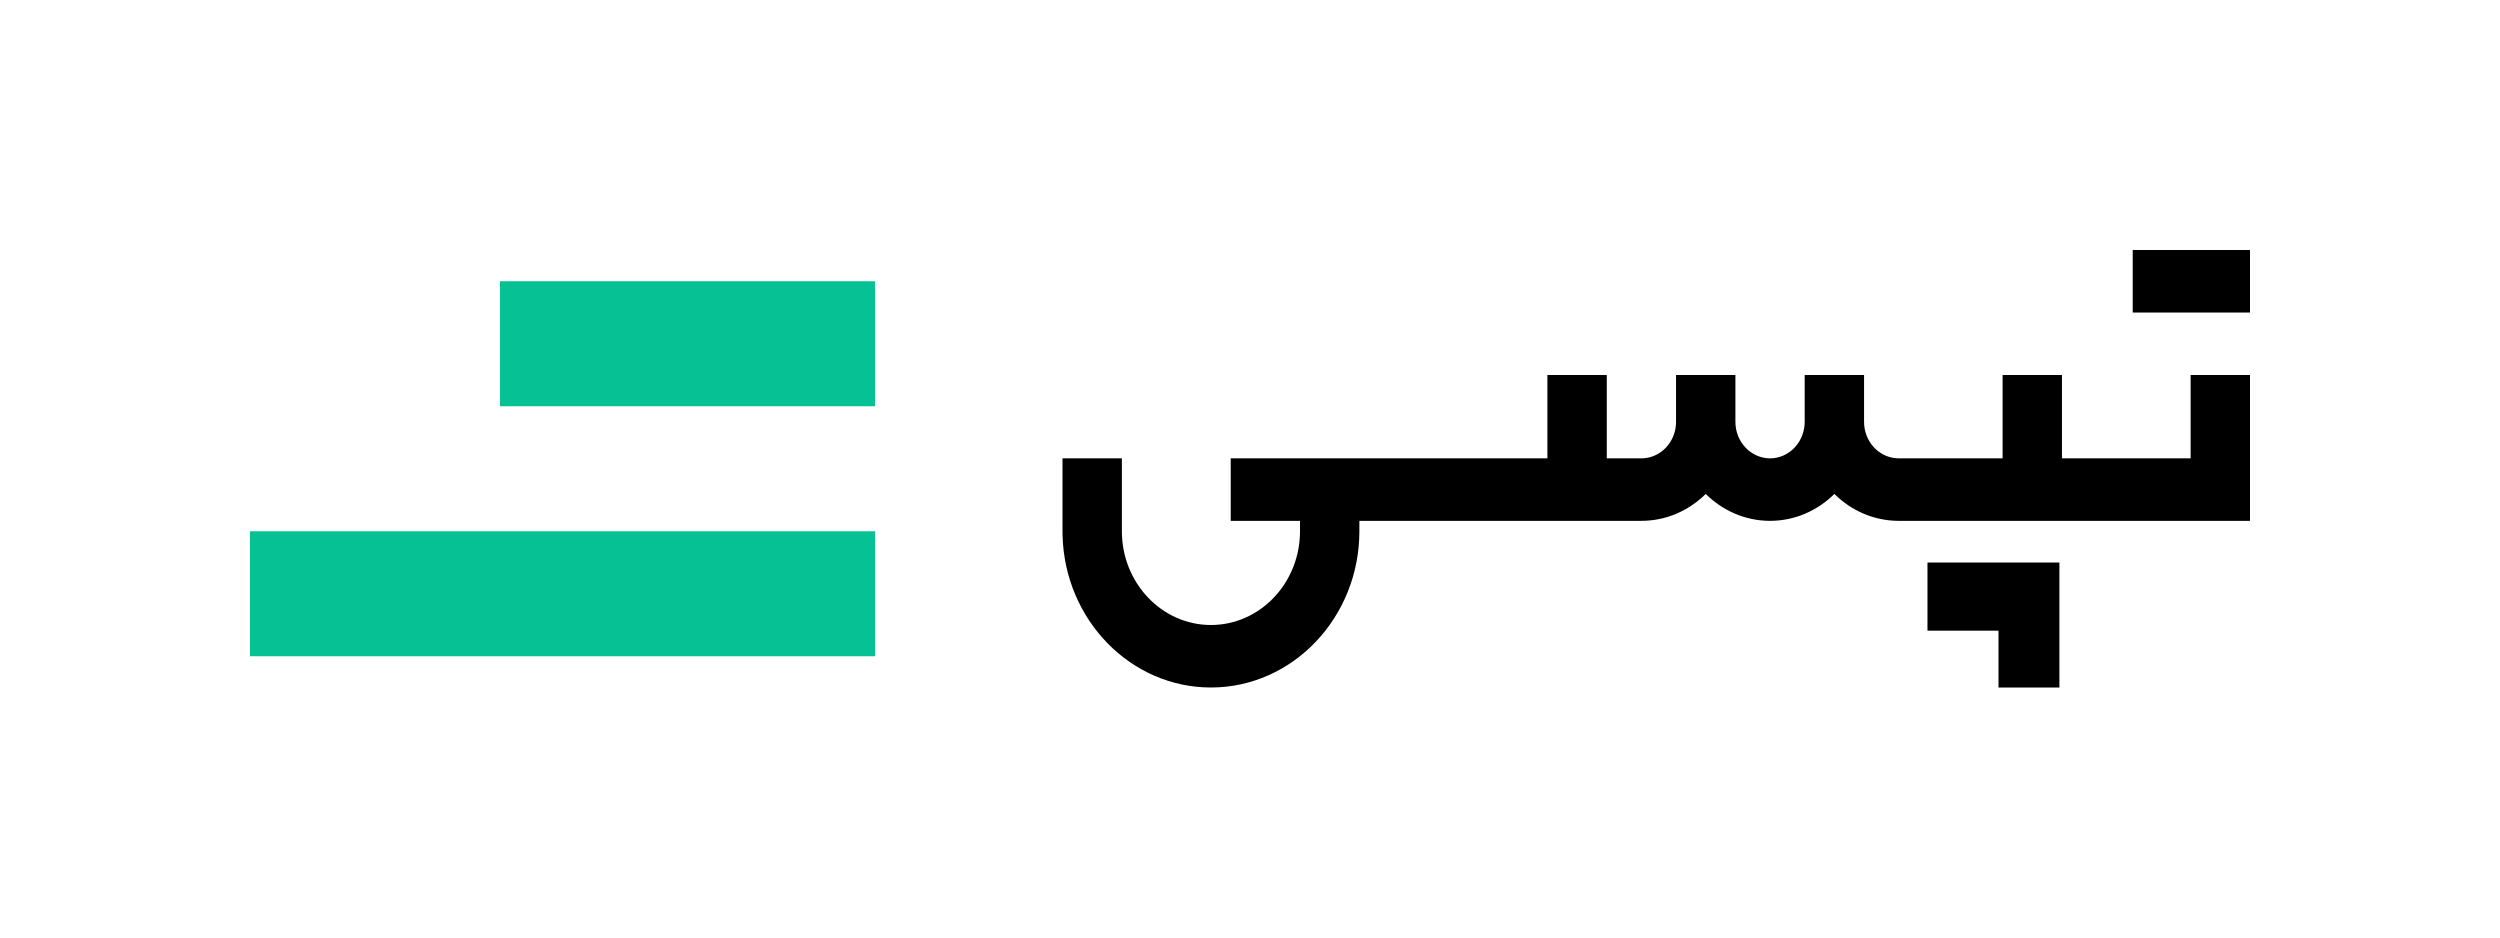 <svg width="80" height="30" viewBox="0 0 80 30" fill="none" xmlns="http://www.w3.org/2000/svg">
<path fill-rule="evenodd" clip-rule="evenodd" d="M16 9H28V13H16V9ZM8 17H28V21H8V17Z" fill="#06C194"/>
<path fill-rule="evenodd" clip-rule="evenodd" d="M51.417 12V14.667H52.525C53.111 14.667 53.592 14.186 53.631 13.58L53.633 13.5V12H55.533V13.5C55.533 14.143 56.031 14.667 56.642 14.667C57.227 14.667 57.708 14.186 57.747 13.58L57.75 13.5L57.75 12L59.65 12L59.65 13.5C59.65 14.116 60.107 14.623 60.682 14.664L60.758 14.667H64.083V12H65.983V14.667H70.1L70.1 12L72 12V16.667H60.758C59.962 16.667 59.239 16.339 58.7 15.806C58.161 16.339 57.437 16.667 56.642 16.667C55.846 16.667 55.122 16.339 54.583 15.806C54.076 16.308 53.405 16.628 52.665 16.663L52.525 16.667H43.5V17C43.5 19.757 41.369 22 38.75 22C36.175 22 34.071 19.831 34.002 17.137L34 17V14.667H35.9V17C35.9 18.654 37.179 20 38.75 20C40.286 20 41.542 18.715 41.598 17.112L41.6 17V16.667H39.383V14.667H49.517V12H51.417ZM65.901 18V22H63.952V20.182H61.679V18H65.901ZM72 8H68.247V10H72V8Z" fill="black"/>
</svg>
